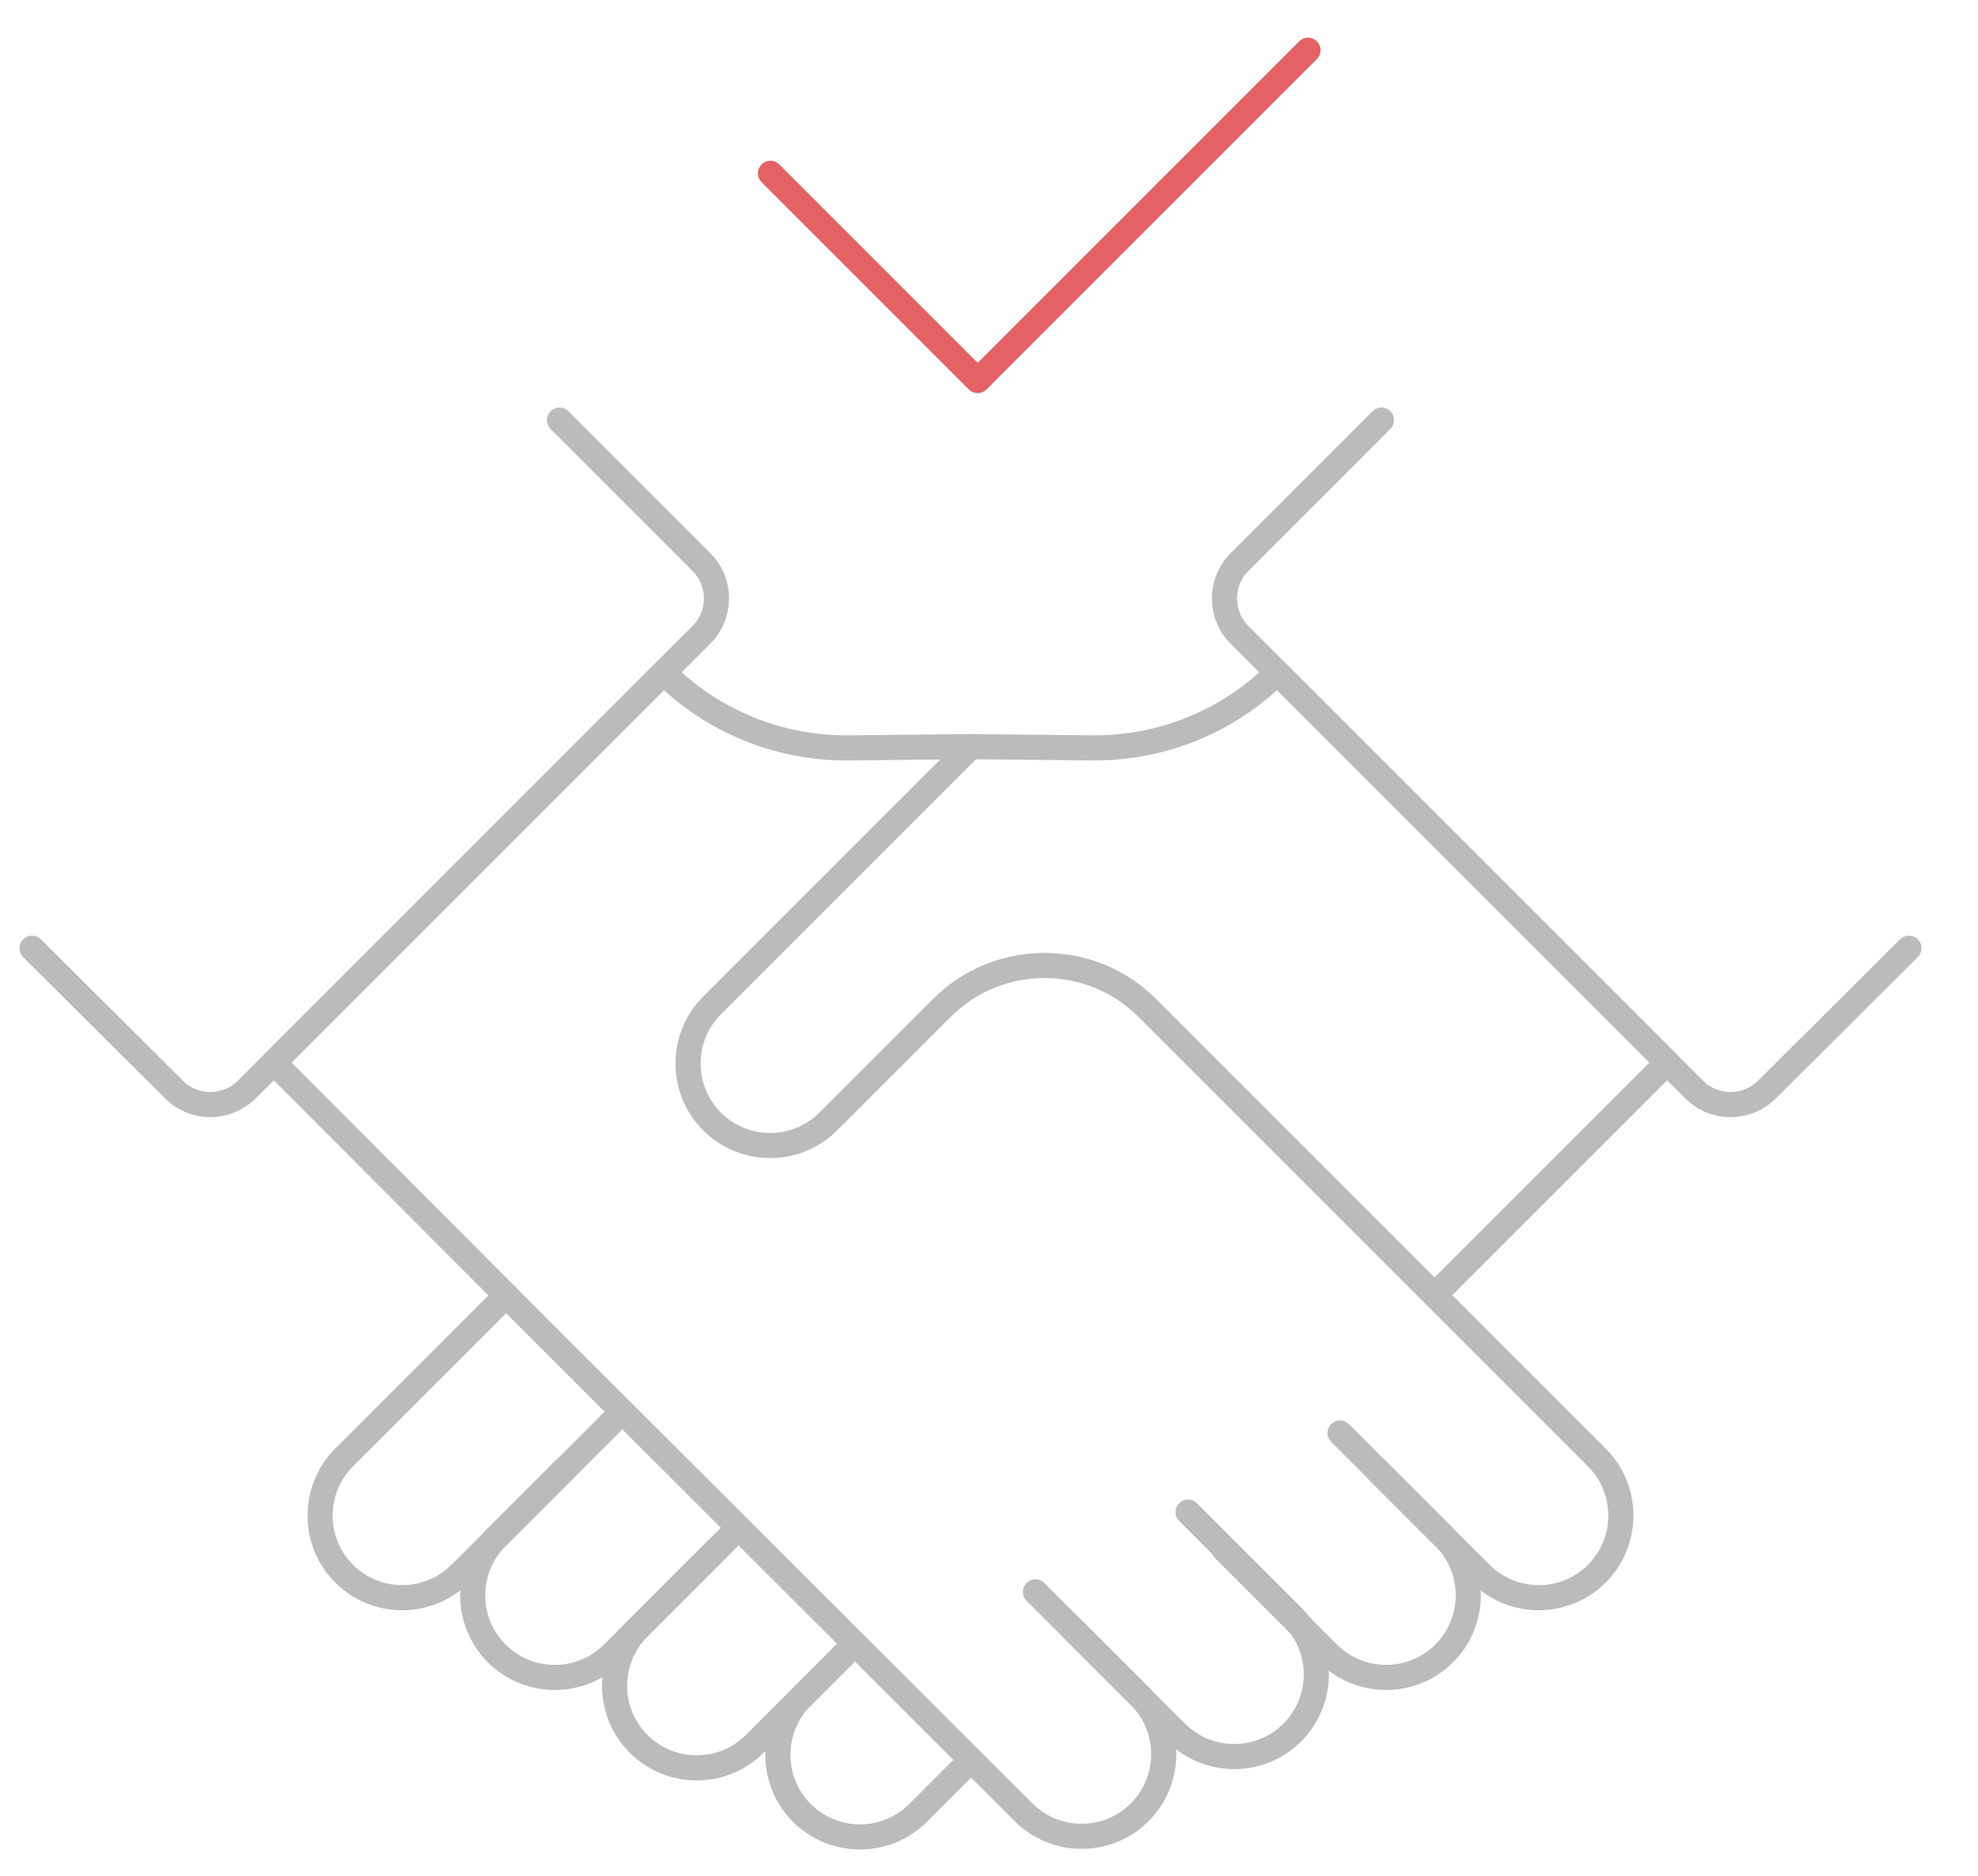 <?xml version="1.0" encoding="utf-8"?>
<!-- Generator: Adobe Illustrator 24.1.0, SVG Export Plug-In . SVG Version: 6.00 Build 0)  -->
<svg version="1.1" id="Layer_1" xmlns="http://www.w3.org/2000/svg" xmlns:xlink="http://www.w3.org/1999/xlink" x="0px" y="0px"
	 viewBox="0 0 315 298.7" style="enable-background:new 0 0 315 298.7;" xml:space="preserve">
<style type="text/css">
	.st0{fill:none;stroke:#BBBBBB;stroke-width:4;stroke-linecap:round;stroke-linejoin:round;stroke-miterlimit:10;}
	.st1{fill:none;stroke:#E46264;stroke-width:4;stroke-linecap:round;stroke-linejoin:round;stroke-miterlimit:10;}
</style>
<g id="pencil">
</g>
<g>
	<g>
		<path class="st0" d="M220,66.9l-22.6,22.6c-3.2,3.2-3.2,8.4,0,11.6l72.4,72.4c3.2,3.2,8.4,3.2,11.6,0L304,151"/>
		<path class="st0" d="M89.9,234l-16.6,16.6c-5.1,5.1-13.4,5.1-18.5,0h0c-5.1-5.1-5.1-13.4,0-18.5l25.8-25.8"/>
		<path class="st0" d="M99.1,224.8l-20,20c-5.1,5.1-5.1,13.4,0,18.5l0,0c5.1,5.1,13.4,5.1,18.5,0l16.6-16.6"/>
		<path class="st0" d="M117.6,243.3l-15.9,15.9c-5.1,5.1-5.1,13.4,0,18.5l0,0c5.1,5.1,13.4,5.1,18.5,0l15.9-15.9"/>
		<path class="st0" d="M136.1,261.8l-8.4,8.4c-5.1,5.1-5.1,13.4,0,18.5l0,0c5.1,5.1,13.4,5.1,18.5,0l8.4-8.4"/>
		<path class="st0" d="M89.1,66.9l22.6,22.6c3.2,3.2,3.2,8.4,0,11.6l-72.4,72.4c-3.2,3.2-8.4,3.2-11.6,0L5.1,151"/>
		<path class="st0" d="M219.2,234l16.6,16.6c5.1,5.1,13.4,5.1,18.5,0l0,0c5.1-5.1,5.1-13.4,0-18.5l-71.6-71.6c-9-9-23.7-9-32.7,0
			l-18.1,18.1c-5.1,5.1-13.4,5.1-18.5,0l0,0c-5.1-5.1-5.1-13.4,0-18.5l16.6-16.6l24.6-24.6l19.3,0.2c11.1,0.1,21.7-4.2,29.5-12l0,0
			l62.1,62.1l-37,37"/>
		<path class="st0" d="M154.5,118.9l-19.3,0.2c-11.1,0.1-21.7-4.2-29.5-12v0l-62.1,62.1L87.3,213"/>
		<path class="st0" d="M213.4,228.2l16.6,16.6c5.1,5.1,5.1,13.4,0,18.5l0,0c-5.1,5.1-13.4,5.1-18.5,0l-16.6-16.6"/>
		<path class="st0" d="M189.2,240.8l16.6,16.6c5.1,5.1,5.1,13.4,0,18.5l0,0c-5.1,5.1-13.4,5.1-18.5,0l-16.6-16.6"/>
		<path class="st0" d="M164.9,253.5l16.6,16.6c5.1,5.1,5.1,13.4,0,18.5l0,0c-5.1,5.1-13.4,5.1-18.5,0L87.3,213"/>
	</g>
	<g>
		<path class="st1" d="M122.7,27.6l16.9,16.9l16.1,16.1l16.1-16.1l36.5-36.5"/>
	</g>
</g>
</svg>
